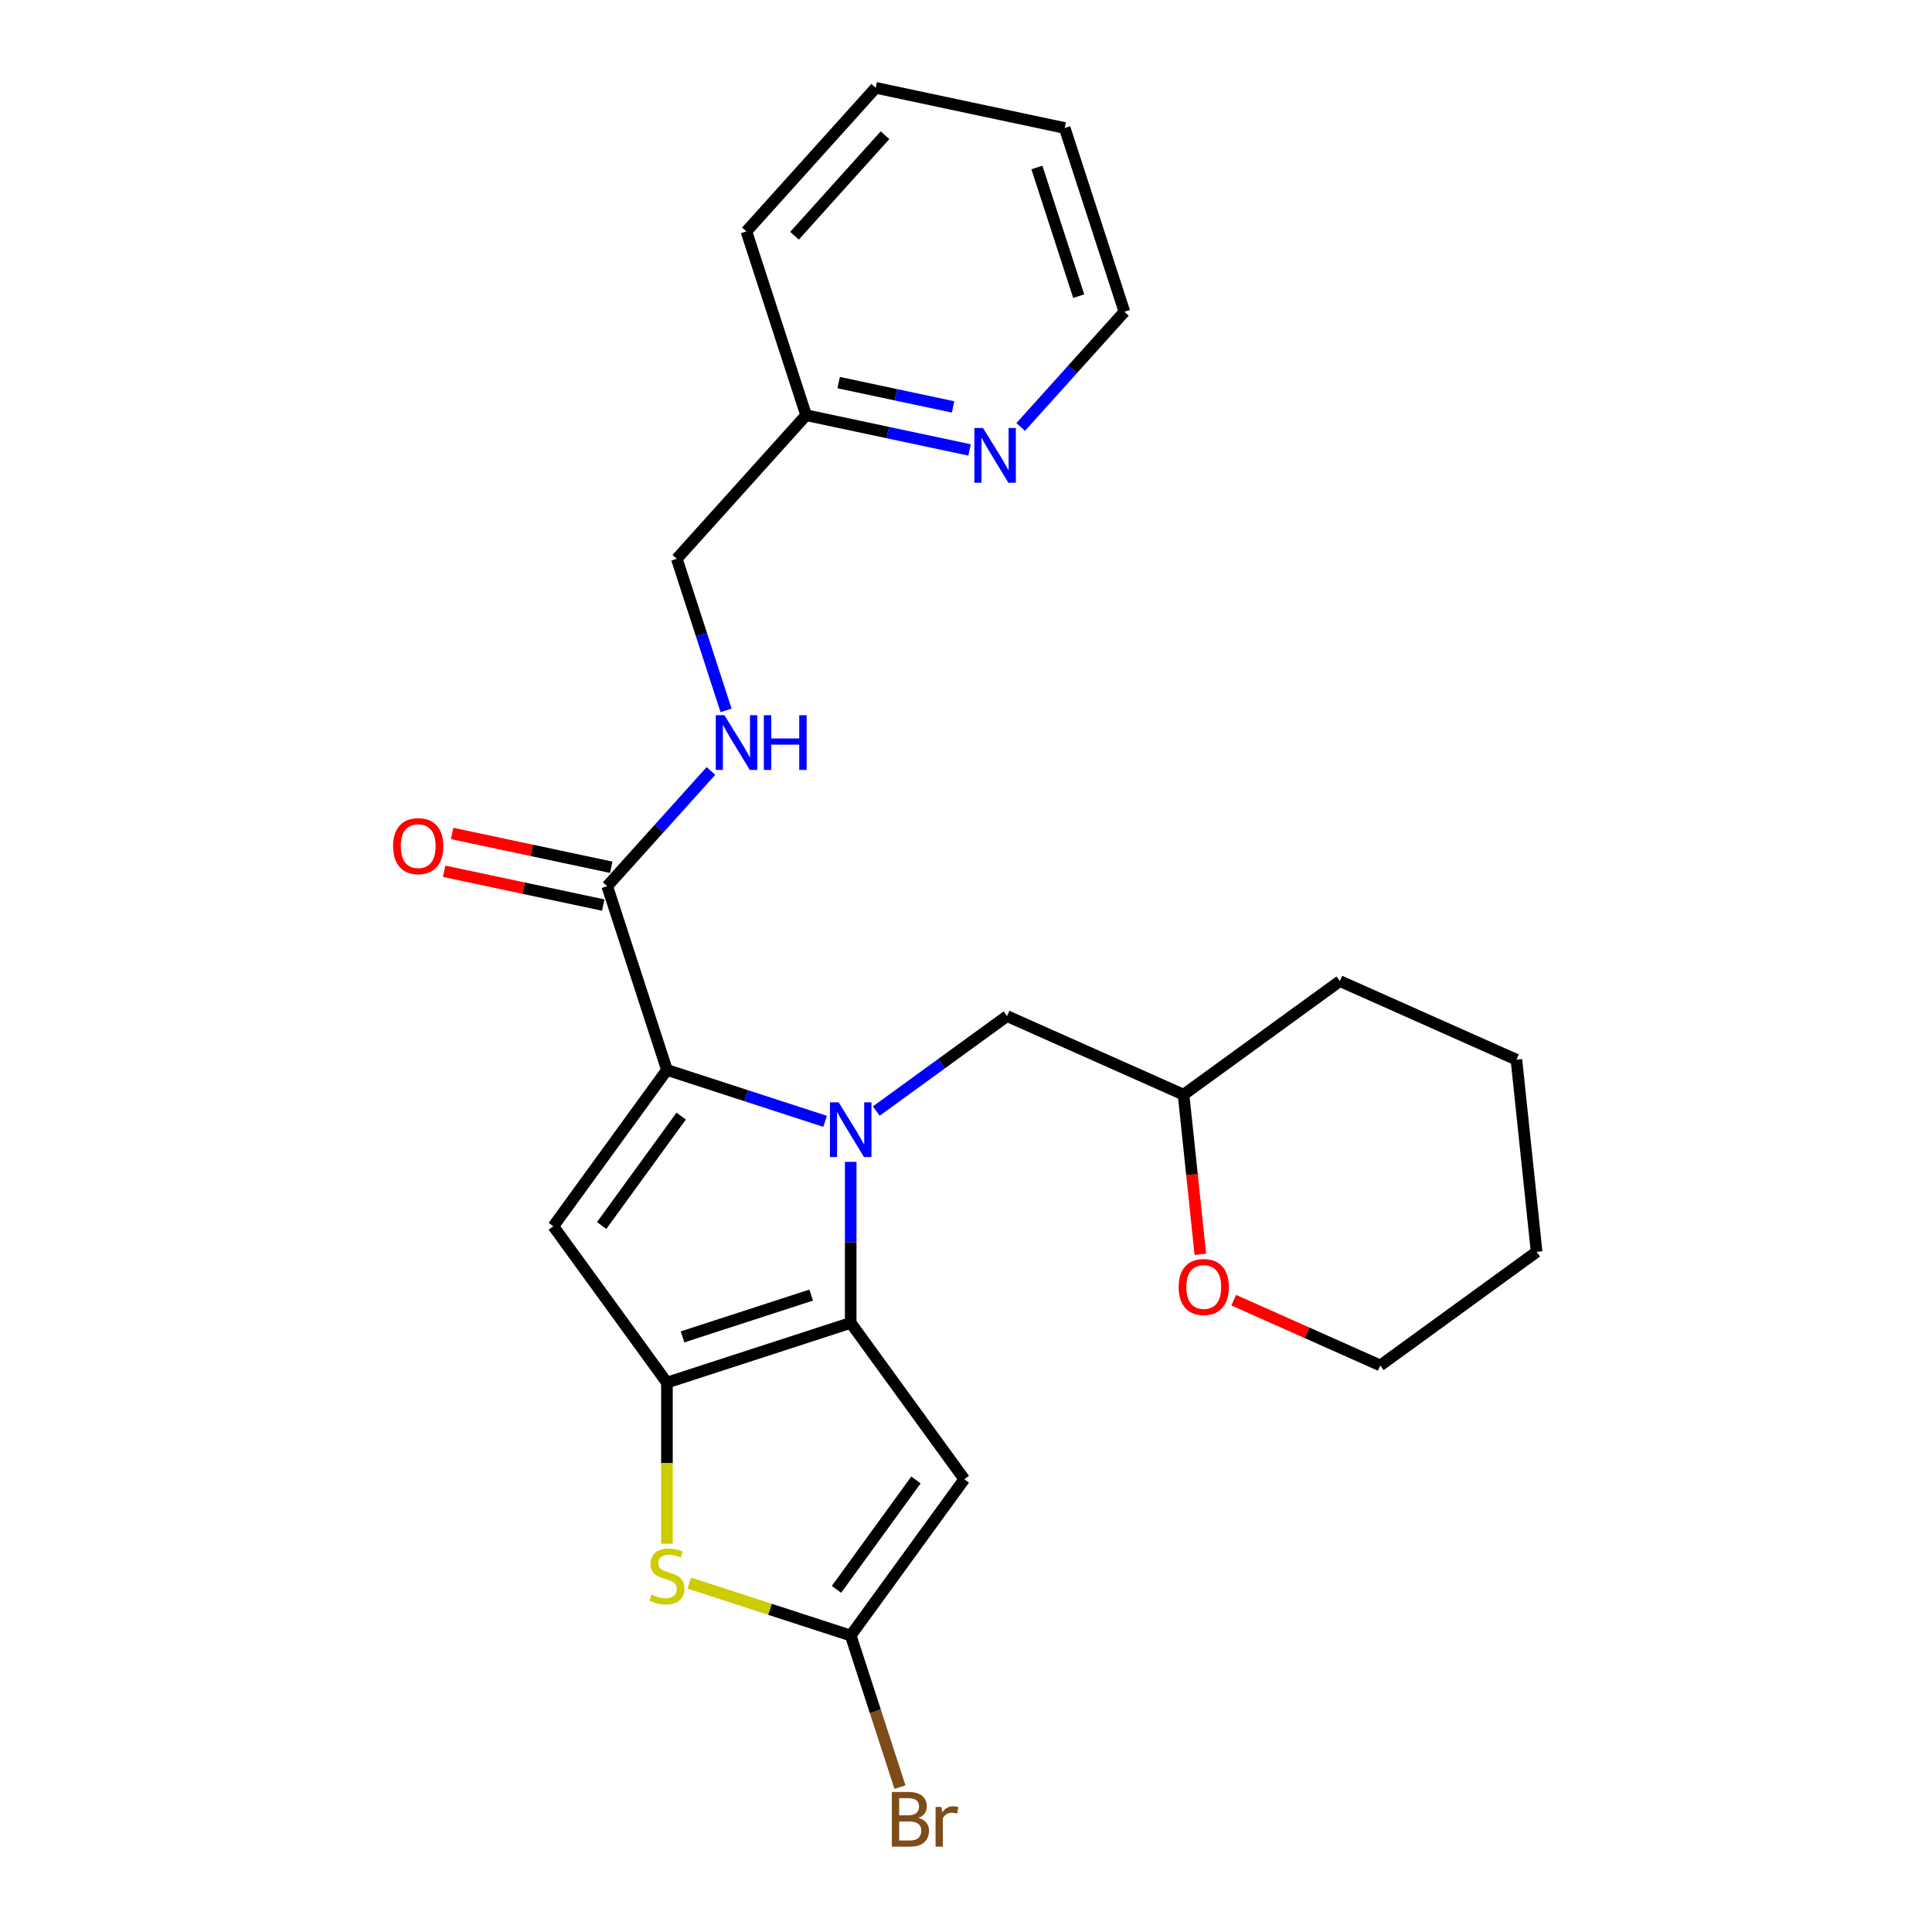 <?xml version='1.0' encoding='iso-8859-1'?>
<svg version='1.1' baseProfile='full'
              xmlns='http://www.w3.org/2000/svg'
                      xmlns:rdkit='http://www.rdkit.org/xml'
                      xmlns:xlink='http://www.w3.org/1999/xlink'
                  xml:space='preserve'
width='1000px' height='1000px' viewBox='0 0 1000 1000'>
<!-- END OF HEADER -->
<rect style='opacity:1.0;fill:#FFFFFF;stroke:none' width='1000' height='1000' x='0' y='0'> </rect>
<path class='bond-0' d='M 440.325,601.367 L 440.325,643.045' style='fill:none;fill-rule:evenodd;stroke:#0000FF;stroke-width:6px;stroke-linecap:butt;stroke-linejoin:miter;stroke-opacity:1' />
<path class='bond-0' d='M 440.325,643.045 L 440.325,684.723' style='fill:none;fill-rule:evenodd;stroke:#000000;stroke-width:6px;stroke-linecap:butt;stroke-linejoin:miter;stroke-opacity:1' />
<path class='bond-1' d='M 427.085,580.405 L 386.144,567.102' style='fill:none;fill-rule:evenodd;stroke:#0000FF;stroke-width:6px;stroke-linecap:butt;stroke-linejoin:miter;stroke-opacity:1' />
<path class='bond-1' d='M 386.144,567.102 L 345.204,553.8' style='fill:none;fill-rule:evenodd;stroke:#000000;stroke-width:6px;stroke-linecap:butt;stroke-linejoin:miter;stroke-opacity:1' />
<path class='bond-8' d='M 453.566,575.087 L 487.403,550.503' style='fill:none;fill-rule:evenodd;stroke:#0000FF;stroke-width:6px;stroke-linecap:butt;stroke-linejoin:miter;stroke-opacity:1' />
<path class='bond-8' d='M 487.403,550.503 L 521.241,525.918' style='fill:none;fill-rule:evenodd;stroke:#000000;stroke-width:6px;stroke-linecap:butt;stroke-linejoin:miter;stroke-opacity:1' />
<path class='bond-2' d='M 440.325,684.723 L 345.204,715.63' style='fill:none;fill-rule:evenodd;stroke:#000000;stroke-width:6px;stroke-linecap:butt;stroke-linejoin:miter;stroke-opacity:1' />
<path class='bond-2' d='M 419.876,670.335 L 353.291,691.97' style='fill:none;fill-rule:evenodd;stroke:#000000;stroke-width:6px;stroke-linecap:butt;stroke-linejoin:miter;stroke-opacity:1' />
<path class='bond-4' d='M 440.325,684.723 L 499.114,765.639' style='fill:none;fill-rule:evenodd;stroke:#000000;stroke-width:6px;stroke-linecap:butt;stroke-linejoin:miter;stroke-opacity:1' />
<path class='bond-3' d='M 345.204,553.8 L 286.416,634.715' style='fill:none;fill-rule:evenodd;stroke:#000000;stroke-width:6px;stroke-linecap:butt;stroke-linejoin:miter;stroke-opacity:1' />
<path class='bond-3' d='M 352.569,577.695 L 311.417,634.335' style='fill:none;fill-rule:evenodd;stroke:#000000;stroke-width:6px;stroke-linecap:butt;stroke-linejoin:miter;stroke-opacity:1' />
<path class='bond-7' d='M 345.204,553.8 L 314.297,458.678' style='fill:none;fill-rule:evenodd;stroke:#000000;stroke-width:6px;stroke-linecap:butt;stroke-linejoin:miter;stroke-opacity:1' />
<path class='bond-5' d='M 345.204,715.63 L 345.204,757.328' style='fill:none;fill-rule:evenodd;stroke:#000000;stroke-width:6px;stroke-linecap:butt;stroke-linejoin:miter;stroke-opacity:1' />
<path class='bond-5' d='M 345.204,757.328 L 345.204,799.026' style='fill:none;fill-rule:evenodd;stroke:#CCCC00;stroke-width:6px;stroke-linecap:butt;stroke-linejoin:miter;stroke-opacity:1' />
<path class='bond-25' d='M 345.204,715.63 L 286.416,634.715' style='fill:none;fill-rule:evenodd;stroke:#000000;stroke-width:6px;stroke-linecap:butt;stroke-linejoin:miter;stroke-opacity:1' />
<path class='bond-6' d='M 499.114,765.639 L 440.325,846.554' style='fill:none;fill-rule:evenodd;stroke:#000000;stroke-width:6px;stroke-linecap:butt;stroke-linejoin:miter;stroke-opacity:1' />
<path class='bond-6' d='M 474.112,766.018 L 432.961,822.659' style='fill:none;fill-rule:evenodd;stroke:#000000;stroke-width:6px;stroke-linecap:butt;stroke-linejoin:miter;stroke-opacity:1' />
<path class='bond-26' d='M 356.784,819.41 L 398.555,832.982' style='fill:none;fill-rule:evenodd;stroke:#CCCC00;stroke-width:6px;stroke-linecap:butt;stroke-linejoin:miter;stroke-opacity:1' />
<path class='bond-26' d='M 398.555,832.982 L 440.325,846.554' style='fill:none;fill-rule:evenodd;stroke:#000000;stroke-width:6px;stroke-linecap:butt;stroke-linejoin:miter;stroke-opacity:1' />
<path class='bond-13' d='M 440.325,846.554 L 453.072,885.784' style='fill:none;fill-rule:evenodd;stroke:#000000;stroke-width:6px;stroke-linecap:butt;stroke-linejoin:miter;stroke-opacity:1' />
<path class='bond-13' d='M 453.072,885.784 L 465.819,925.015' style='fill:none;fill-rule:evenodd;stroke:#7F4C19;stroke-width:6px;stroke-linecap:butt;stroke-linejoin:miter;stroke-opacity:1' />
<path class='bond-9' d='M 314.297,458.678 L 341.139,428.867' style='fill:none;fill-rule:evenodd;stroke:#000000;stroke-width:6px;stroke-linecap:butt;stroke-linejoin:miter;stroke-opacity:1' />
<path class='bond-9' d='M 341.139,428.867 L 367.981,399.056' style='fill:none;fill-rule:evenodd;stroke:#0000FF;stroke-width:6px;stroke-linecap:butt;stroke-linejoin:miter;stroke-opacity:1' />
<path class='bond-11' d='M 316.376,448.895 L 275.211,440.145' style='fill:none;fill-rule:evenodd;stroke:#000000;stroke-width:6px;stroke-linecap:butt;stroke-linejoin:miter;stroke-opacity:1' />
<path class='bond-11' d='M 275.211,440.145 L 234.046,431.395' style='fill:none;fill-rule:evenodd;stroke:#FF0000;stroke-width:6px;stroke-linecap:butt;stroke-linejoin:miter;stroke-opacity:1' />
<path class='bond-11' d='M 312.218,468.461 L 271.052,459.711' style='fill:none;fill-rule:evenodd;stroke:#000000;stroke-width:6px;stroke-linecap:butt;stroke-linejoin:miter;stroke-opacity:1' />
<path class='bond-11' d='M 271.052,459.711 L 229.887,450.961' style='fill:none;fill-rule:evenodd;stroke:#FF0000;stroke-width:6px;stroke-linecap:butt;stroke-linejoin:miter;stroke-opacity:1' />
<path class='bond-16' d='M 521.241,525.918 L 612.61,566.599' style='fill:none;fill-rule:evenodd;stroke:#000000;stroke-width:6px;stroke-linecap:butt;stroke-linejoin:miter;stroke-opacity:1' />
<path class='bond-14' d='M 375.808,367.691 L 363.061,328.46' style='fill:none;fill-rule:evenodd;stroke:#0000FF;stroke-width:6px;stroke-linecap:butt;stroke-linejoin:miter;stroke-opacity:1' />
<path class='bond-14' d='M 363.061,328.46 L 350.314,289.23' style='fill:none;fill-rule:evenodd;stroke:#000000;stroke-width:6px;stroke-linecap:butt;stroke-linejoin:miter;stroke-opacity:1' />
<path class='bond-10' d='M 501.829,232.883 L 459.534,223.893' style='fill:none;fill-rule:evenodd;stroke:#0000FF;stroke-width:6px;stroke-linecap:butt;stroke-linejoin:miter;stroke-opacity:1' />
<path class='bond-10' d='M 459.534,223.893 L 417.239,214.903' style='fill:none;fill-rule:evenodd;stroke:#000000;stroke-width:6px;stroke-linecap:butt;stroke-linejoin:miter;stroke-opacity:1' />
<path class='bond-10' d='M 493.3,210.62 L 463.693,204.327' style='fill:none;fill-rule:evenodd;stroke:#0000FF;stroke-width:6px;stroke-linecap:butt;stroke-linejoin:miter;stroke-opacity:1' />
<path class='bond-10' d='M 463.693,204.327 L 434.086,198.034' style='fill:none;fill-rule:evenodd;stroke:#000000;stroke-width:6px;stroke-linecap:butt;stroke-linejoin:miter;stroke-opacity:1' />
<path class='bond-17' d='M 528.31,220.993 L 555.152,191.182' style='fill:none;fill-rule:evenodd;stroke:#0000FF;stroke-width:6px;stroke-linecap:butt;stroke-linejoin:miter;stroke-opacity:1' />
<path class='bond-17' d='M 555.152,191.182 L 581.994,161.371' style='fill:none;fill-rule:evenodd;stroke:#000000;stroke-width:6px;stroke-linecap:butt;stroke-linejoin:miter;stroke-opacity:1' />
<path class='bond-12' d='M 621.297,649.247 L 616.954,607.923' style='fill:none;fill-rule:evenodd;stroke:#FF0000;stroke-width:6px;stroke-linecap:butt;stroke-linejoin:miter;stroke-opacity:1' />
<path class='bond-12' d='M 616.954,607.923 L 612.61,566.599' style='fill:none;fill-rule:evenodd;stroke:#000000;stroke-width:6px;stroke-linecap:butt;stroke-linejoin:miter;stroke-opacity:1' />
<path class='bond-18' d='M 638.565,672.969 L 676.5,689.858' style='fill:none;fill-rule:evenodd;stroke:#FF0000;stroke-width:6px;stroke-linecap:butt;stroke-linejoin:miter;stroke-opacity:1' />
<path class='bond-18' d='M 676.5,689.858 L 714.435,706.748' style='fill:none;fill-rule:evenodd;stroke:#000000;stroke-width:6px;stroke-linecap:butt;stroke-linejoin:miter;stroke-opacity:1' />
<path class='bond-15' d='M 350.314,289.23 L 417.239,214.903' style='fill:none;fill-rule:evenodd;stroke:#000000;stroke-width:6px;stroke-linecap:butt;stroke-linejoin:miter;stroke-opacity:1' />
<path class='bond-19' d='M 417.239,214.903 L 386.332,119.781' style='fill:none;fill-rule:evenodd;stroke:#000000;stroke-width:6px;stroke-linecap:butt;stroke-linejoin:miter;stroke-opacity:1' />
<path class='bond-20' d='M 612.61,566.599 L 693.526,507.81' style='fill:none;fill-rule:evenodd;stroke:#000000;stroke-width:6px;stroke-linecap:butt;stroke-linejoin:miter;stroke-opacity:1' />
<path class='bond-28' d='M 581.994,161.371 L 551.087,66.249' style='fill:none;fill-rule:evenodd;stroke:#000000;stroke-width:6px;stroke-linecap:butt;stroke-linejoin:miter;stroke-opacity:1' />
<path class='bond-28' d='M 558.334,153.284 L 536.699,86.699' style='fill:none;fill-rule:evenodd;stroke:#000000;stroke-width:6px;stroke-linecap:butt;stroke-linejoin:miter;stroke-opacity:1' />
<path class='bond-22' d='M 714.435,706.748 L 795.35,647.96' style='fill:none;fill-rule:evenodd;stroke:#000000;stroke-width:6px;stroke-linecap:butt;stroke-linejoin:miter;stroke-opacity:1' />
<path class='bond-23' d='M 386.332,119.781 L 453.256,45.455' style='fill:none;fill-rule:evenodd;stroke:#000000;stroke-width:6px;stroke-linecap:butt;stroke-linejoin:miter;stroke-opacity:1' />
<path class='bond-23' d='M 411.236,122.017 L 458.083,69.988' style='fill:none;fill-rule:evenodd;stroke:#000000;stroke-width:6px;stroke-linecap:butt;stroke-linejoin:miter;stroke-opacity:1' />
<path class='bond-24' d='M 693.526,507.81 L 784.895,548.491' style='fill:none;fill-rule:evenodd;stroke:#000000;stroke-width:6px;stroke-linecap:butt;stroke-linejoin:miter;stroke-opacity:1' />
<path class='bond-21' d='M 551.087,66.249 L 453.256,45.455' style='fill:none;fill-rule:evenodd;stroke:#000000;stroke-width:6px;stroke-linecap:butt;stroke-linejoin:miter;stroke-opacity:1' />
<path class='bond-27' d='M 795.35,647.96 L 784.895,548.491' style='fill:none;fill-rule:evenodd;stroke:#000000;stroke-width:6px;stroke-linecap:butt;stroke-linejoin:miter;stroke-opacity:1' />
<path  class='atom-0' d='M 434.065 570.547
L 443.345 585.547
Q 444.265 587.027, 445.745 589.707
Q 447.225 592.387, 447.305 592.547
L 447.305 570.547
L 451.065 570.547
L 451.065 598.867
L 447.185 598.867
L 437.225 582.467
Q 436.065 580.547, 434.825 578.347
Q 433.625 576.147, 433.265 575.467
L 433.265 598.867
L 429.585 598.867
L 429.585 570.547
L 434.065 570.547
' fill='#0000FF'/>
<path  class='atom-6' d='M 337.204 825.367
Q 337.524 825.487, 338.844 826.047
Q 340.164 826.607, 341.604 826.967
Q 343.084 827.287, 344.524 827.287
Q 347.204 827.287, 348.764 826.007
Q 350.324 824.687, 350.324 822.407
Q 350.324 820.847, 349.524 819.887
Q 348.764 818.927, 347.564 818.407
Q 346.364 817.887, 344.364 817.287
Q 341.844 816.527, 340.324 815.807
Q 338.844 815.087, 337.764 813.567
Q 336.724 812.047, 336.724 809.487
Q 336.724 805.927, 339.124 803.727
Q 341.564 801.527, 346.364 801.527
Q 349.644 801.527, 353.364 803.087
L 352.444 806.167
Q 349.044 804.767, 346.484 804.767
Q 343.724 804.767, 342.204 805.927
Q 340.684 807.047, 340.724 809.007
Q 340.724 810.527, 341.484 811.447
Q 342.284 812.367, 343.404 812.887
Q 344.564 813.407, 346.484 814.007
Q 349.044 814.807, 350.564 815.607
Q 352.084 816.407, 353.164 818.047
Q 354.284 819.647, 354.284 822.407
Q 354.284 826.327, 351.644 828.447
Q 349.044 830.527, 344.684 830.527
Q 342.164 830.527, 340.244 829.967
Q 338.364 829.447, 336.124 828.527
L 337.204 825.367
' fill='#CCCC00'/>
<path  class='atom-10' d='M 374.961 370.191
L 384.241 385.191
Q 385.161 386.671, 386.641 389.351
Q 388.121 392.031, 388.201 392.191
L 388.201 370.191
L 391.961 370.191
L 391.961 398.511
L 388.081 398.511
L 378.121 382.111
Q 376.961 380.191, 375.721 377.991
Q 374.521 375.791, 374.161 375.111
L 374.161 398.511
L 370.481 398.511
L 370.481 370.191
L 374.961 370.191
' fill='#0000FF'/>
<path  class='atom-10' d='M 395.361 370.191
L 399.201 370.191
L 399.201 382.231
L 413.681 382.231
L 413.681 370.191
L 417.521 370.191
L 417.521 398.511
L 413.681 398.511
L 413.681 385.431
L 399.201 385.431
L 399.201 398.511
L 395.361 398.511
L 395.361 370.191
' fill='#0000FF'/>
<path  class='atom-11' d='M 508.81 221.538
L 518.09 236.538
Q 519.01 238.018, 520.49 240.698
Q 521.97 243.378, 522.05 243.538
L 522.05 221.538
L 525.81 221.538
L 525.81 249.858
L 521.93 249.858
L 511.97 233.458
Q 510.81 231.538, 509.57 229.338
Q 508.37 227.138, 508.01 226.458
L 508.01 249.858
L 504.33 249.858
L 504.33 221.538
L 508.81 221.538
' fill='#0000FF'/>
<path  class='atom-12' d='M 203.466 437.964
Q 203.466 431.164, 206.826 427.364
Q 210.186 423.564, 216.466 423.564
Q 222.746 423.564, 226.106 427.364
Q 229.466 431.164, 229.466 437.964
Q 229.466 444.844, 226.066 448.764
Q 222.666 452.644, 216.466 452.644
Q 210.226 452.644, 206.826 448.764
Q 203.466 444.884, 203.466 437.964
M 216.466 449.444
Q 220.786 449.444, 223.106 446.564
Q 225.466 443.644, 225.466 437.964
Q 225.466 432.404, 223.106 429.604
Q 220.786 426.764, 216.466 426.764
Q 212.146 426.764, 209.786 429.564
Q 207.466 432.364, 207.466 437.964
Q 207.466 443.684, 209.786 446.564
Q 212.146 449.444, 216.466 449.444
' fill='#FF0000'/>
<path  class='atom-13' d='M 610.065 666.148
Q 610.065 659.348, 613.425 655.548
Q 616.785 651.748, 623.065 651.748
Q 629.345 651.748, 632.705 655.548
Q 636.065 659.348, 636.065 666.148
Q 636.065 673.028, 632.665 676.948
Q 629.265 680.828, 623.065 680.828
Q 616.825 680.828, 613.425 676.948
Q 610.065 673.068, 610.065 666.148
M 623.065 677.628
Q 627.385 677.628, 629.705 674.748
Q 632.065 671.828, 632.065 666.148
Q 632.065 660.588, 629.705 657.788
Q 627.385 654.948, 623.065 654.948
Q 618.745 654.948, 616.385 657.748
Q 614.065 660.548, 614.065 666.148
Q 614.065 671.868, 616.385 674.748
Q 618.745 677.628, 623.065 677.628
' fill='#FF0000'/>
<path  class='atom-14' d='M 475.372 940.955
Q 478.092 941.715, 479.452 943.395
Q 480.852 945.035, 480.852 947.475
Q 480.852 951.395, 478.332 953.635
Q 475.852 955.835, 471.132 955.835
L 461.612 955.835
L 461.612 927.515
L 469.972 927.515
Q 474.812 927.515, 477.252 929.475
Q 479.692 931.435, 479.692 935.035
Q 479.692 939.315, 475.372 940.955
M 465.412 930.715
L 465.412 939.595
L 469.972 939.595
Q 472.772 939.595, 474.212 938.475
Q 475.692 937.315, 475.692 935.035
Q 475.692 930.715, 469.972 930.715
L 465.412 930.715
M 471.132 952.635
Q 473.892 952.635, 475.372 951.315
Q 476.852 949.995, 476.852 947.475
Q 476.852 945.155, 475.212 943.995
Q 473.612 942.795, 470.532 942.795
L 465.412 942.795
L 465.412 952.635
L 471.132 952.635
' fill='#7F4C19'/>
<path  class='atom-14' d='M 487.292 935.275
L 487.732 938.115
Q 489.892 934.915, 493.412 934.915
Q 494.532 934.915, 496.052 935.315
L 495.452 938.675
Q 493.732 938.275, 492.772 938.275
Q 491.092 938.275, 489.972 938.955
Q 488.892 939.595, 488.012 941.155
L 488.012 955.835
L 484.252 955.835
L 484.252 935.275
L 487.292 935.275
' fill='#7F4C19'/>
</svg>
